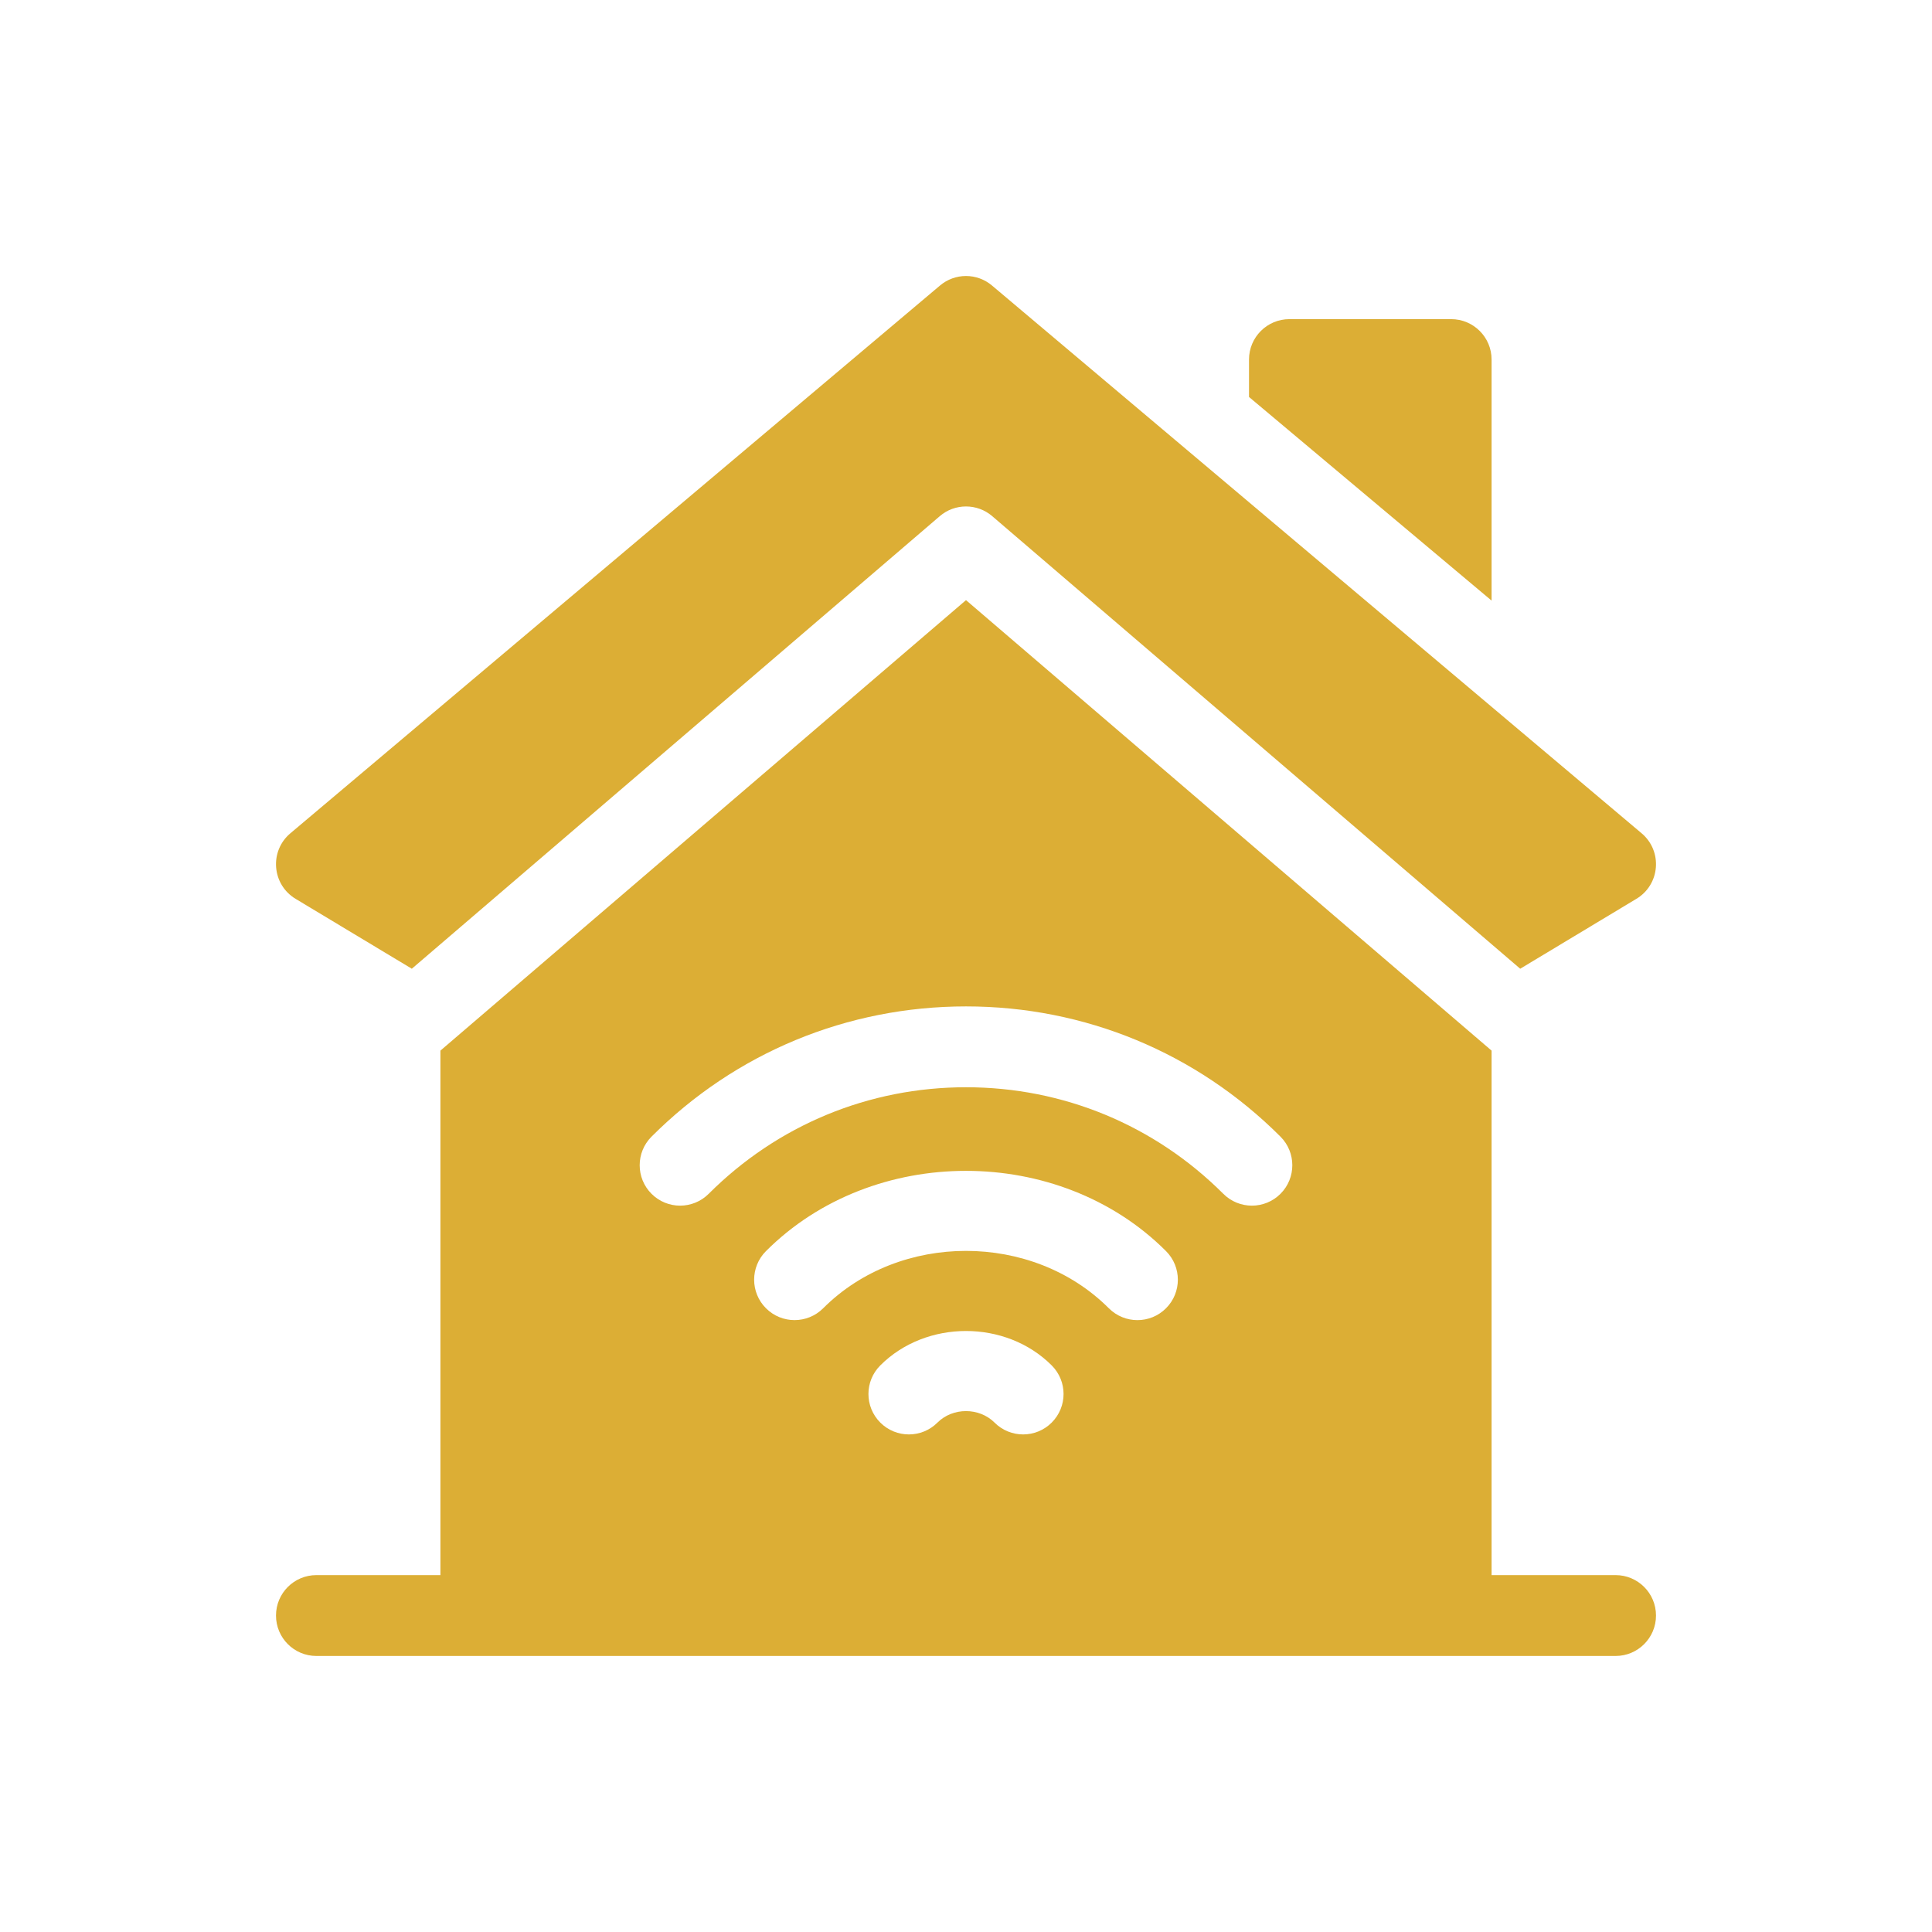 <?xml version="1.0" encoding="UTF-8"?> <svg xmlns="http://www.w3.org/2000/svg" width="70" height="70" viewBox="0 0 70 70" fill="none"> <path d="M54.043 13.027C54.043 12.218 53.387 11.563 52.578 11.563H46.718C45.909 11.563 45.254 12.218 45.254 13.027V14.383L54.043 21.761V13.027ZM10.716 32.57L14.921 35.099L34.047 18.704C34.594 18.232 35.406 18.232 35.953 18.704L55.08 35.099L59.283 32.57C60.153 32.054 60.248 30.836 59.476 30.189L35.941 10.344C35.678 10.122 35.344 10 35 10C34.656 10 34.322 10.122 34.059 10.344L10.524 30.189C9.752 30.836 9.848 32.054 10.716 32.57Z" fill="#DCAE35"></path> <path d="M58.535 57.069H54.043V38.066L35 21.744L15.957 38.066V57.069H11.465C10.655 57.069 10 57.724 10 58.534C10 59.344 10.655 59.999 11.465 59.999H58.535C59.344 59.999 60 59.344 60 58.534C60 57.724 59.344 57.069 58.535 57.069ZM38.105 51.543C37.533 52.115 36.606 52.115 36.034 51.543C35.479 50.988 34.521 50.988 33.966 51.543C33.394 52.115 32.467 52.115 31.895 51.543C31.322 50.97 31.322 50.044 31.895 49.471C33.557 47.809 36.444 47.809 38.105 49.471C38.678 50.044 38.678 50.97 38.105 51.543ZM42.247 47.401C41.675 47.974 40.748 47.974 40.175 47.401C37.406 44.629 32.594 44.629 29.825 47.401C29.252 47.973 28.325 47.973 27.753 47.401C27.181 46.83 27.181 45.902 27.753 45.33C31.627 41.453 38.373 41.453 42.247 45.33C42.819 45.902 42.819 46.83 42.247 47.401L42.247 47.401ZM46.394 43.254C45.822 43.826 44.895 43.826 44.323 43.254C41.832 40.765 38.522 39.393 35 39.393C31.478 39.393 28.168 40.765 25.677 43.254C25.105 43.826 24.178 43.826 23.606 43.254C23.034 42.682 23.034 41.755 23.606 41.183C26.648 38.14 30.695 36.464 35 36.464C39.305 36.464 43.352 38.14 46.394 41.183C46.966 41.755 46.966 42.682 46.394 43.254Z" fill="#DCAE35"></path> </svg> 